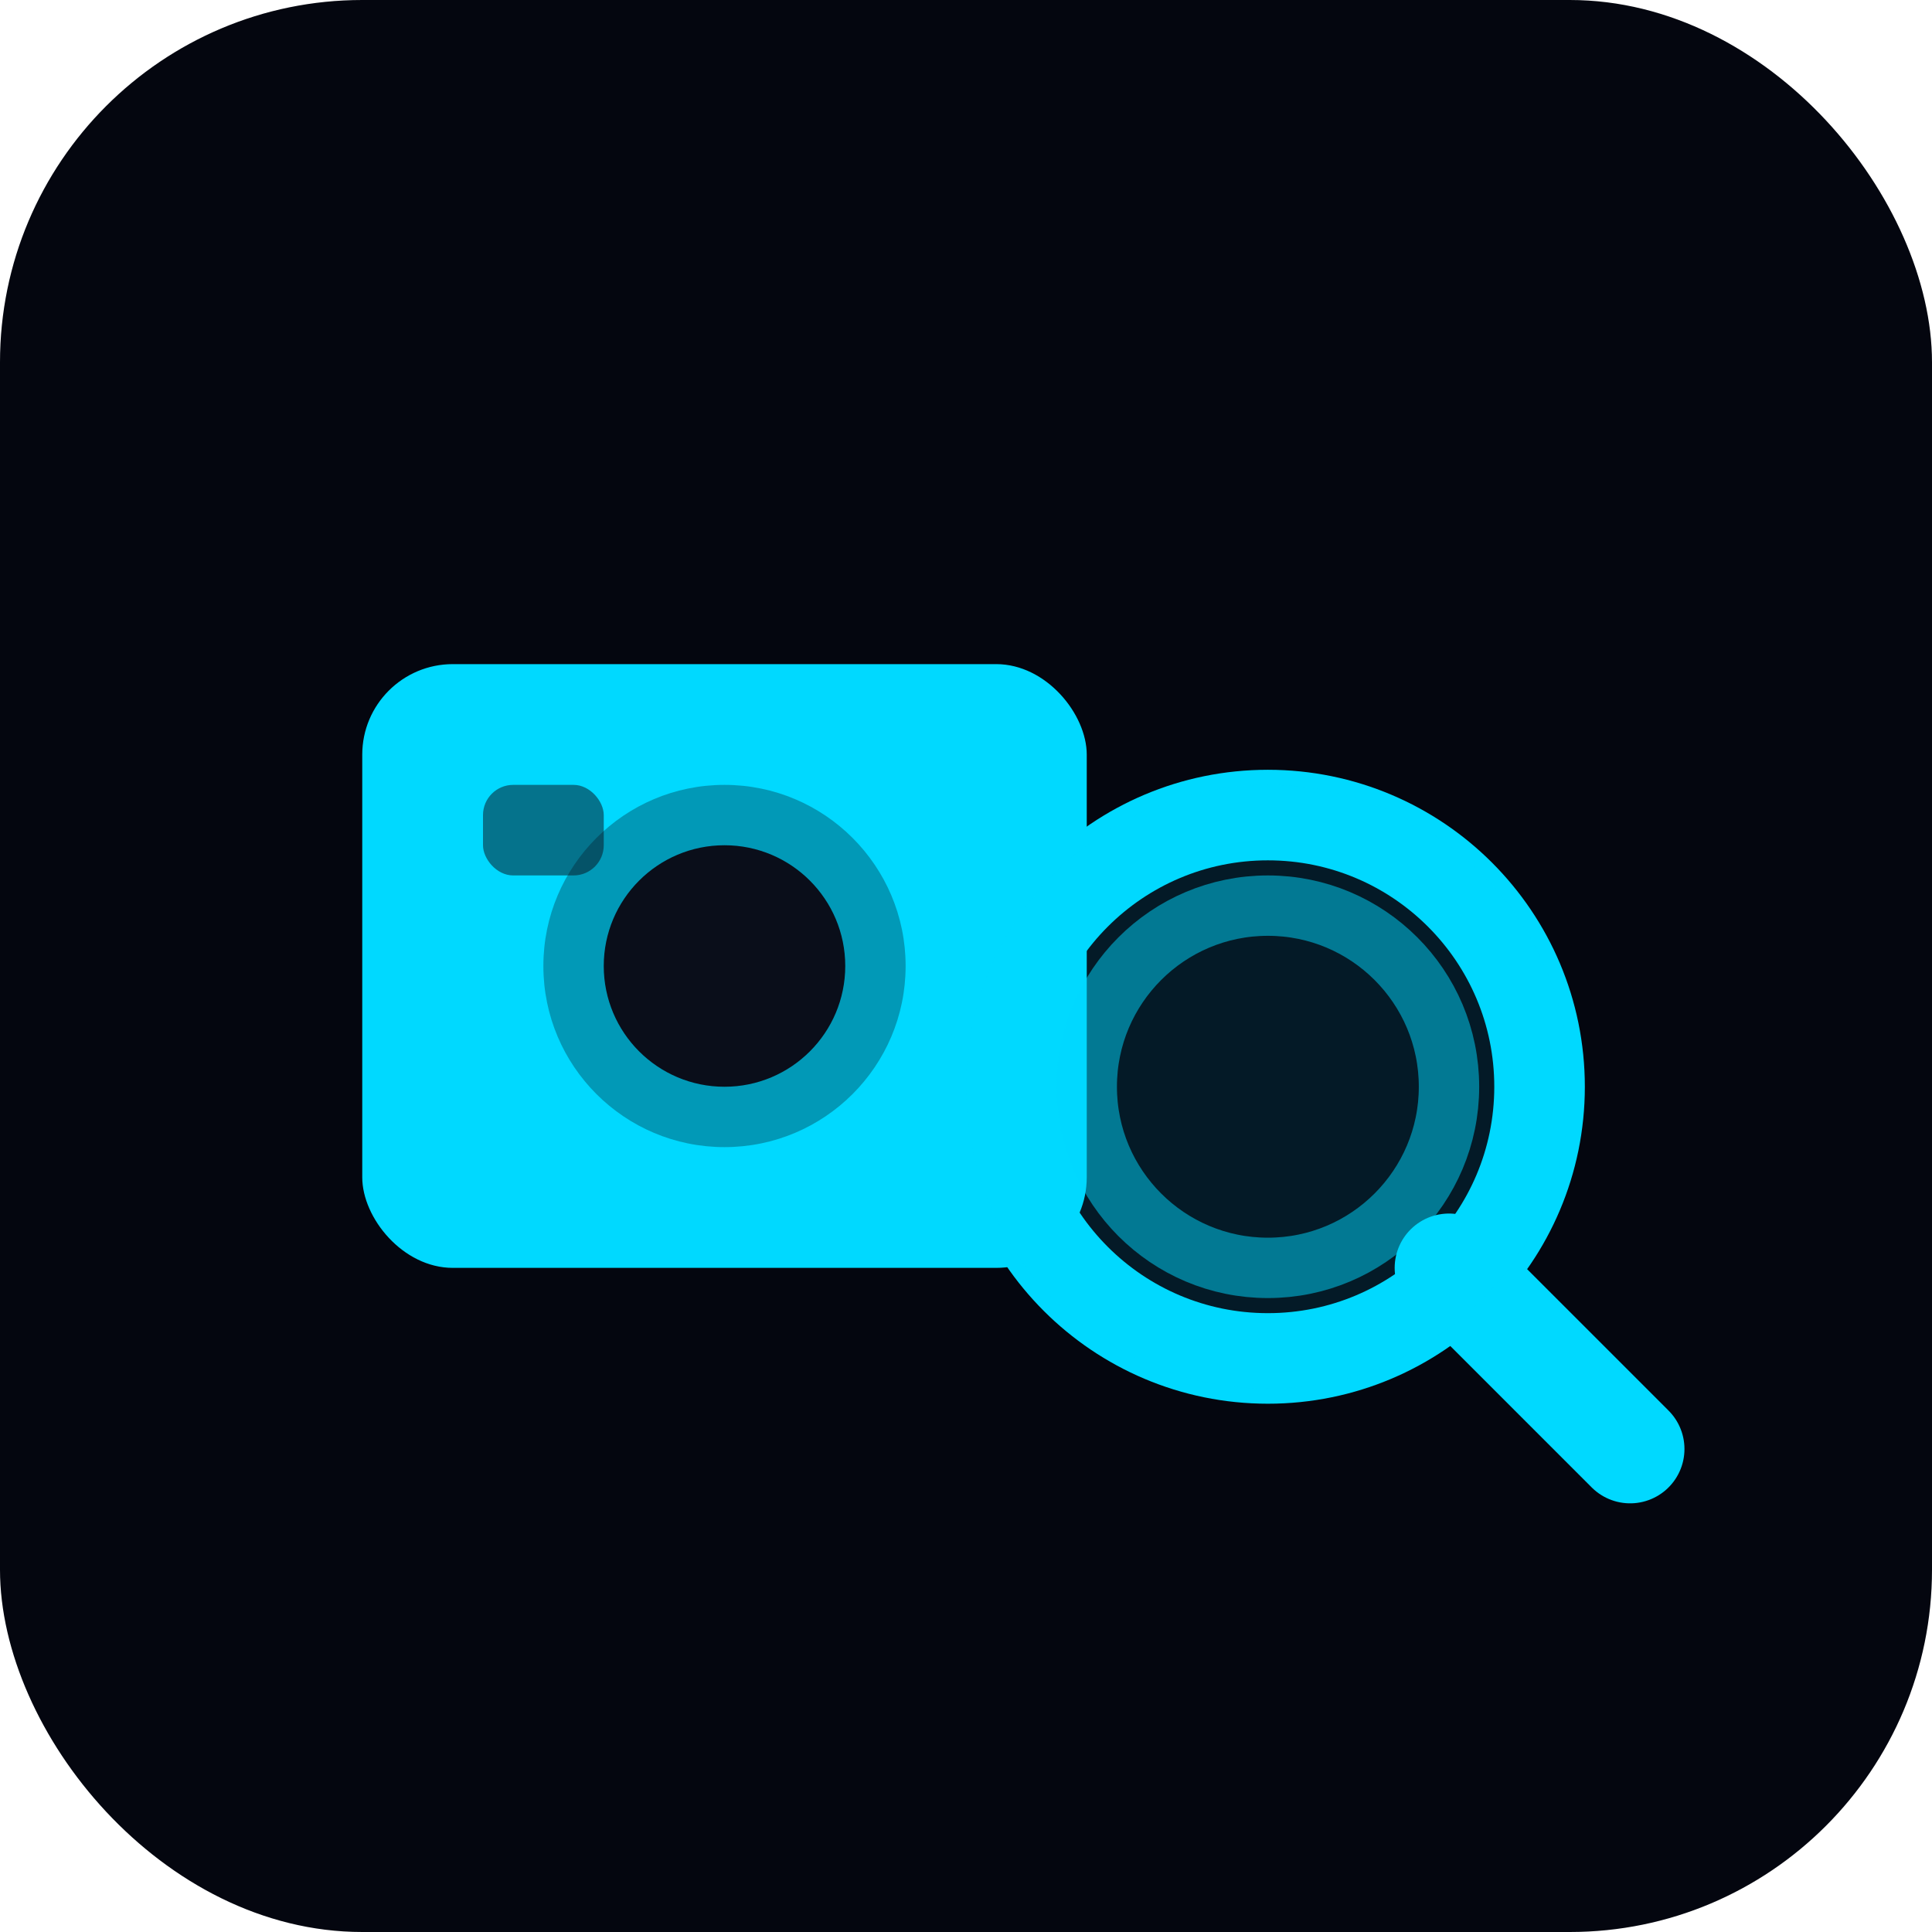 <svg xmlns="http://www.w3.org/2000/svg" viewBox="0 0 32 32">
  <rect width="32" height="32" fill="#04060F" rx="6"/>

  <!-- Video Camera Body -->
  <rect x="6" y="11" width="12" height="10" rx="1.5" fill="#00D9FF"/>

  <!-- Camera Lens -->
  <circle cx="12" cy="16" r="3" fill="#04060F" opacity="0.3"/>
  <circle cx="12" cy="16" r="2" fill="#0A0E1A"/>

  <!-- Camera Viewfinder -->
  <rect x="8" y="13" width="2" height="1.5" rx="0.5" fill="#0A0E1A" opacity="0.5"/>

  <!-- Magnifying Glass -->
  <circle cx="21" cy="18" r="4.5" fill="none" stroke="#00D9FF" stroke-width="1.5"/>
  <circle cx="21" cy="18" r="3" fill="none" stroke="#00D9FF" stroke-width="1" opacity="0.5"/>
  <line x1="24" y1="21" x2="27" y2="24" stroke="#00D9FF" stroke-width="1.8" stroke-linecap="round"/>

  <!-- Accent Glow -->
  <circle cx="21" cy="18" r="5" fill="#00D9FF" opacity="0.1"/>
</svg>
